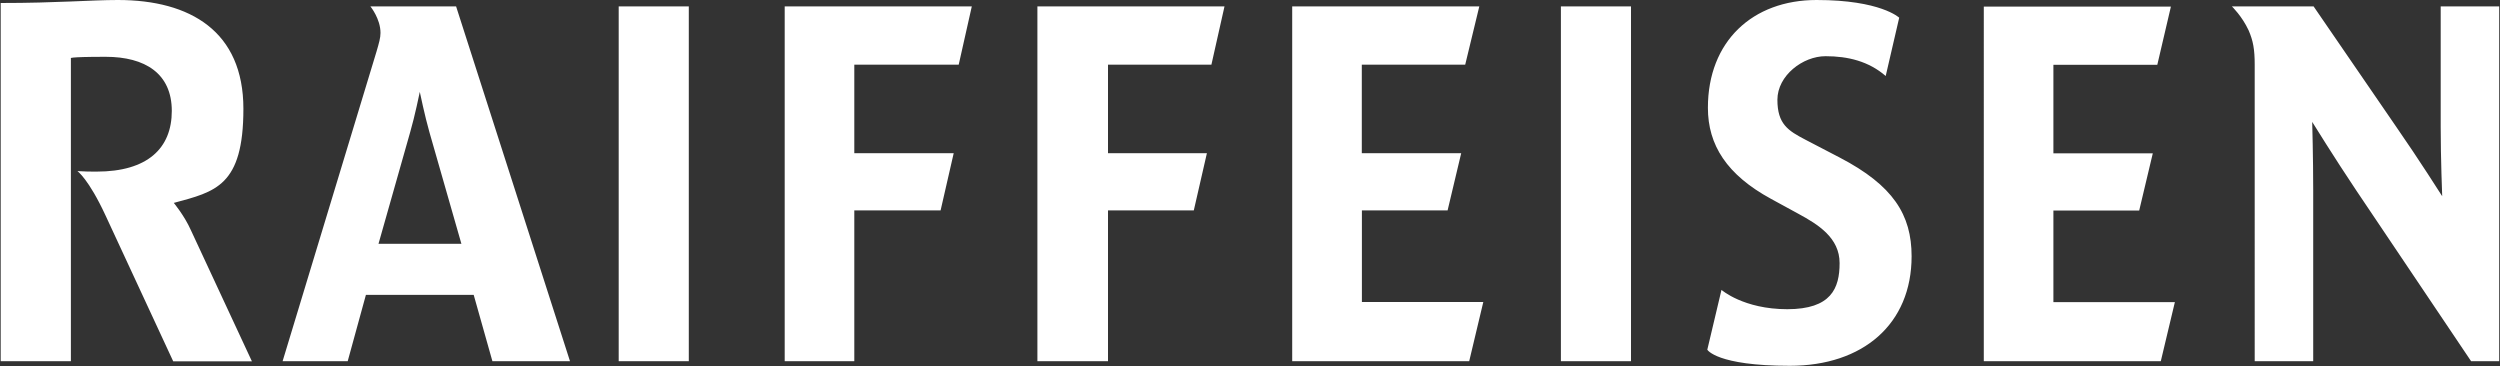 <?xml version="1.0" encoding="UTF-8"?>
<svg id="Livello_1" xmlns="http://www.w3.org/2000/svg" version="1.1" viewBox="0 0 2500 366">
  <rect x="0" y="0" width="2500" height="366" fill="#333333" stroke="none"/>
  <!-- Generator: Adobe Illustrator 29.0.1, SVG Export Plug-In . SVG Version: 2.1.0 Build 192)  -->
  <defs>
    <style>
      .st0 {
        fill: #fff;
        fill-rule: evenodd;
      }
    </style>
  </defs>
  <path class="st0" d="M2499.3,361.2h-28.2l-115-171c-21.7-32.4-43.9-68.3-43.9-68.3,0,0,1,35.9,1,68.3v171h-58.5V64.7c0-15.2-1.5-23.8-6.1-34.4-6.6-14.2-16.7-23.9-16.7-23.9h81.7l82.7,120.5c22.2,31.9,45.9,69.3,45.9,69.3,0,0-1.5-37.4-1.5-69.3V6.4h58.5v354.8ZM70.9,361.2H.7V3C57.2,3,91,0,117.8,0,190.4,0,243.4,31.4,243.4,108.8s-28.2,82.9-69.6,94.1c0,0,10.6,12.7,17.1,27.3l61,131.1h-78.7l-67.6-145.7c-17.1-36.9-28.2-44.5-28.2-44.5,7.1.5,13.6.5,19.2.5,50.9,0,75.2-23.3,75.2-60.7s-26.7-54.1-66.1-54.1-34.8,1.5-34.8,1.5v303ZM1560.9,6.4h70.1v354.8h-70.1V6.4ZM2174.9,302l-14.1,59.2h-177V6.6h187.1l-13.6,58.2h-103.9v88.5h99.4l-13.6,57.2h-85.8v91.6h121.6ZM854.3,210.4v150.8h-69.6V6.4h187.1l-13.1,58.3h-104.4v88.5h99.4l-13.1,57.2h-86.2ZM1108,210.4v150.8h-70.6V6.4h187.1l-13.1,58.3h-103.4v88.5h98.9l-13.1,57.2h-85.8ZM618.7,6.4h70.1v354.8h-70.1V6.4ZM1483.3,302l-14.1,59.2h-177V6.4h187.1l-14.1,58.3h-103.4v88.5h99.4l-13.6,57.2h-85.7v91.6h121.5ZM570.1,361.2h-77.7l-18.7-66.3h-107.8l-18.2,66.3h-65.1L376.5,51.6c2.5-8.6,4-13.7,4-18.7,0-14.2-10.1-26.5-10.1-26.5h85.7l113.9,354.8ZM461.4,243.8l-32-111.7c-4.5-15.7-9.6-40.2-9.6-40.2,0,0-5,24.5-9.6,40.2l-31.7,111.7h82.8ZM1721.5,289.9s22,19.3,65.8,19.3,52.3-20.8,52.3-46.1-21.5-38.6-41-49.2l-27.5-15c-44.3-24.1-63.2-53.9-63.2-91.1C1707.9,41.4,1752.5,0,1816.6,0s82.6,17.7,82.6,17.7l-13.5,58.3c-17-14.7-37.6-19.8-60.2-19.8s-48.1,19.3-48.1,43.6,10.7,30.9,28.2,40l34,17.7c53.6,27.9,72,57.3,72,98.8,0,67.7-48.5,109.5-121.8,109.5s-82.5-16.1-82.5-16.1l14.2-59.9Z"/>
</svg>